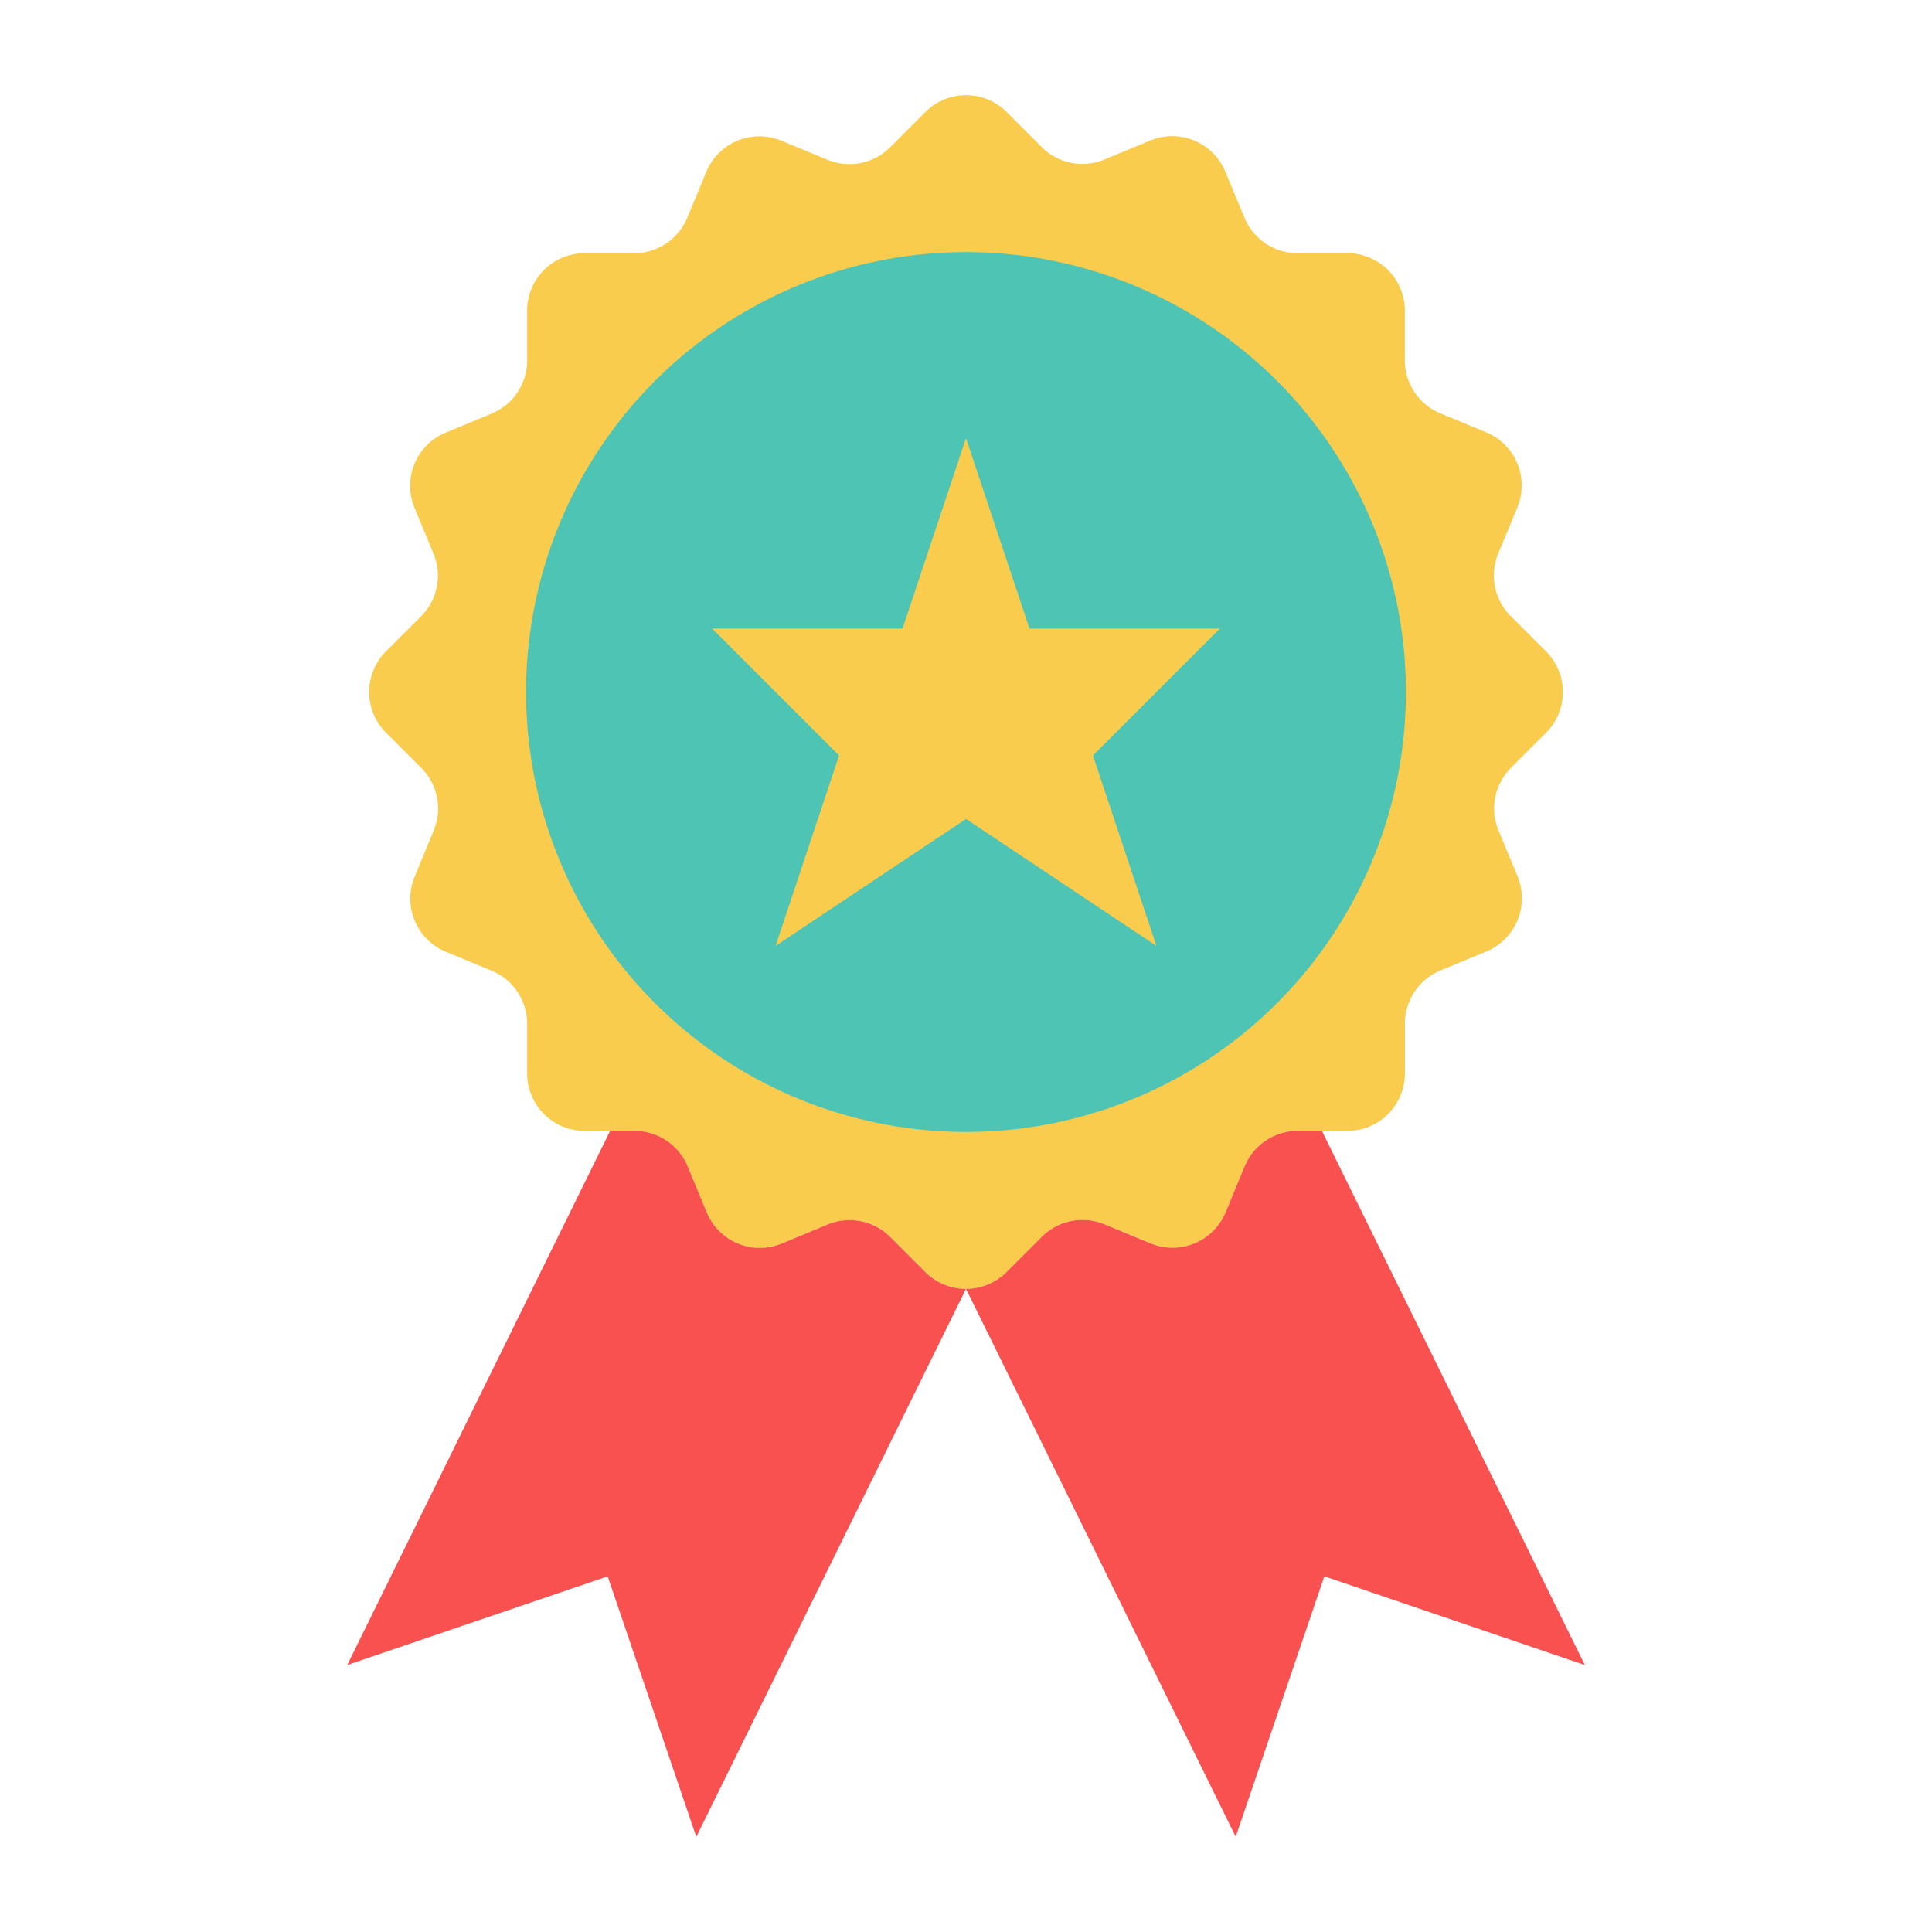 <svg height="512" viewBox="0 0 128 128" width="512" xmlns="http://www.w3.org/2000/svg"><g><path d="m102.427 43.155-2.337-2.336a3.808 3.808 0 0 1 -.826-4.149l1.263-3.053a3.808 3.808 0 0 0 -2.063-4.975l-3.036-1.256a3.807 3.807 0 0 1 -2.352-3.519v-3.286a3.808 3.808 0 0 0 -3.809-3.808h-3.3a3.81 3.81 0 0 1 -3.518-2.35l-1.269-3.052a3.808 3.808 0 0 0 -4.98-2.059l-3.032 1.258a3.807 3.807 0 0 1 -4.152-.825l-2.323-2.323a3.809 3.809 0 0 0 -5.386 0l-2.336 2.336a3.808 3.808 0 0 1 -4.149.826l-3.053-1.263a3.809 3.809 0 0 0 -4.975 2.063l-1.257 3.036a3.808 3.808 0 0 1 -3.519 2.353h-3.285a3.808 3.808 0 0 0 -3.809 3.808v3.3a3.808 3.808 0 0 1 -2.349 3.519l-3.053 1.266a3.809 3.809 0 0 0 -2.059 4.976l1.259 3.035a3.81 3.81 0 0 1 -.825 4.152l-2.324 2.323a3.809 3.809 0 0 0 0 5.386l2.337 2.337a3.807 3.807 0 0 1 .826 4.149l-1.263 3.056a3.808 3.808 0 0 0 2.063 4.975l3.036 1.256a3.807 3.807 0 0 1 2.352 3.519v3.286a3.808 3.808 0 0 0 3.809 3.808h3.3a3.809 3.809 0 0 1 3.518 2.35l1.265 3.052a3.808 3.808 0 0 0 4.984 2.059l3.035-1.259a3.811 3.811 0 0 1 4.152.825l2.323 2.324a3.809 3.809 0 0 0 5.386 0l2.336-2.336a3.81 3.81 0 0 1 4.149-.827l3.053 1.264a3.809 3.809 0 0 0 4.975-2.063l1.257-3.037a3.809 3.809 0 0 1 3.519-2.352h3.285a3.808 3.808 0 0 0 3.809-3.808v-3.3a3.808 3.808 0 0 1 2.349-3.518l3.053-1.266a3.809 3.809 0 0 0 2.059-4.976l-1.259-3.036a3.809 3.809 0 0 1 .825-4.151l2.324-2.324a3.809 3.809 0 0 0 -.003-5.39z" fill="#f9cc4e"/><circle cx="64" cy="45.848" fill="#4ec4b5" r="29.146"/><path d="m59.795 41.643 4.205-12.614 4.205 12.614h12.615l-8.41 8.41 4.205 12.615-12.615-8.41-12.615 8.41 4.205-12.615-8.41-8.41z" fill="#f9cc4e"/><path d="m87.579 74.924h-1.6a3.809 3.809 0 0 0 -3.519 2.352l-1.257 3.037a3.809 3.809 0 0 1 -4.975 2.063l-3.053-1.264a3.81 3.81 0 0 0 -4.149.827l-2.336 2.336a3.809 3.809 0 0 1 -5.386 0l-2.323-2.324a3.811 3.811 0 0 0 -4.152-.825l-3.029 1.259a3.808 3.808 0 0 1 -4.977-2.059l-1.265-3.052a3.809 3.809 0 0 0 -3.518-2.35h-1.618l-17.417 35.386 17.255-5.872 5.872 17.256 17.868-36.304 17.868 36.3 5.872-17.256 17.26 5.876z" fill="#f95050"/></g></svg>